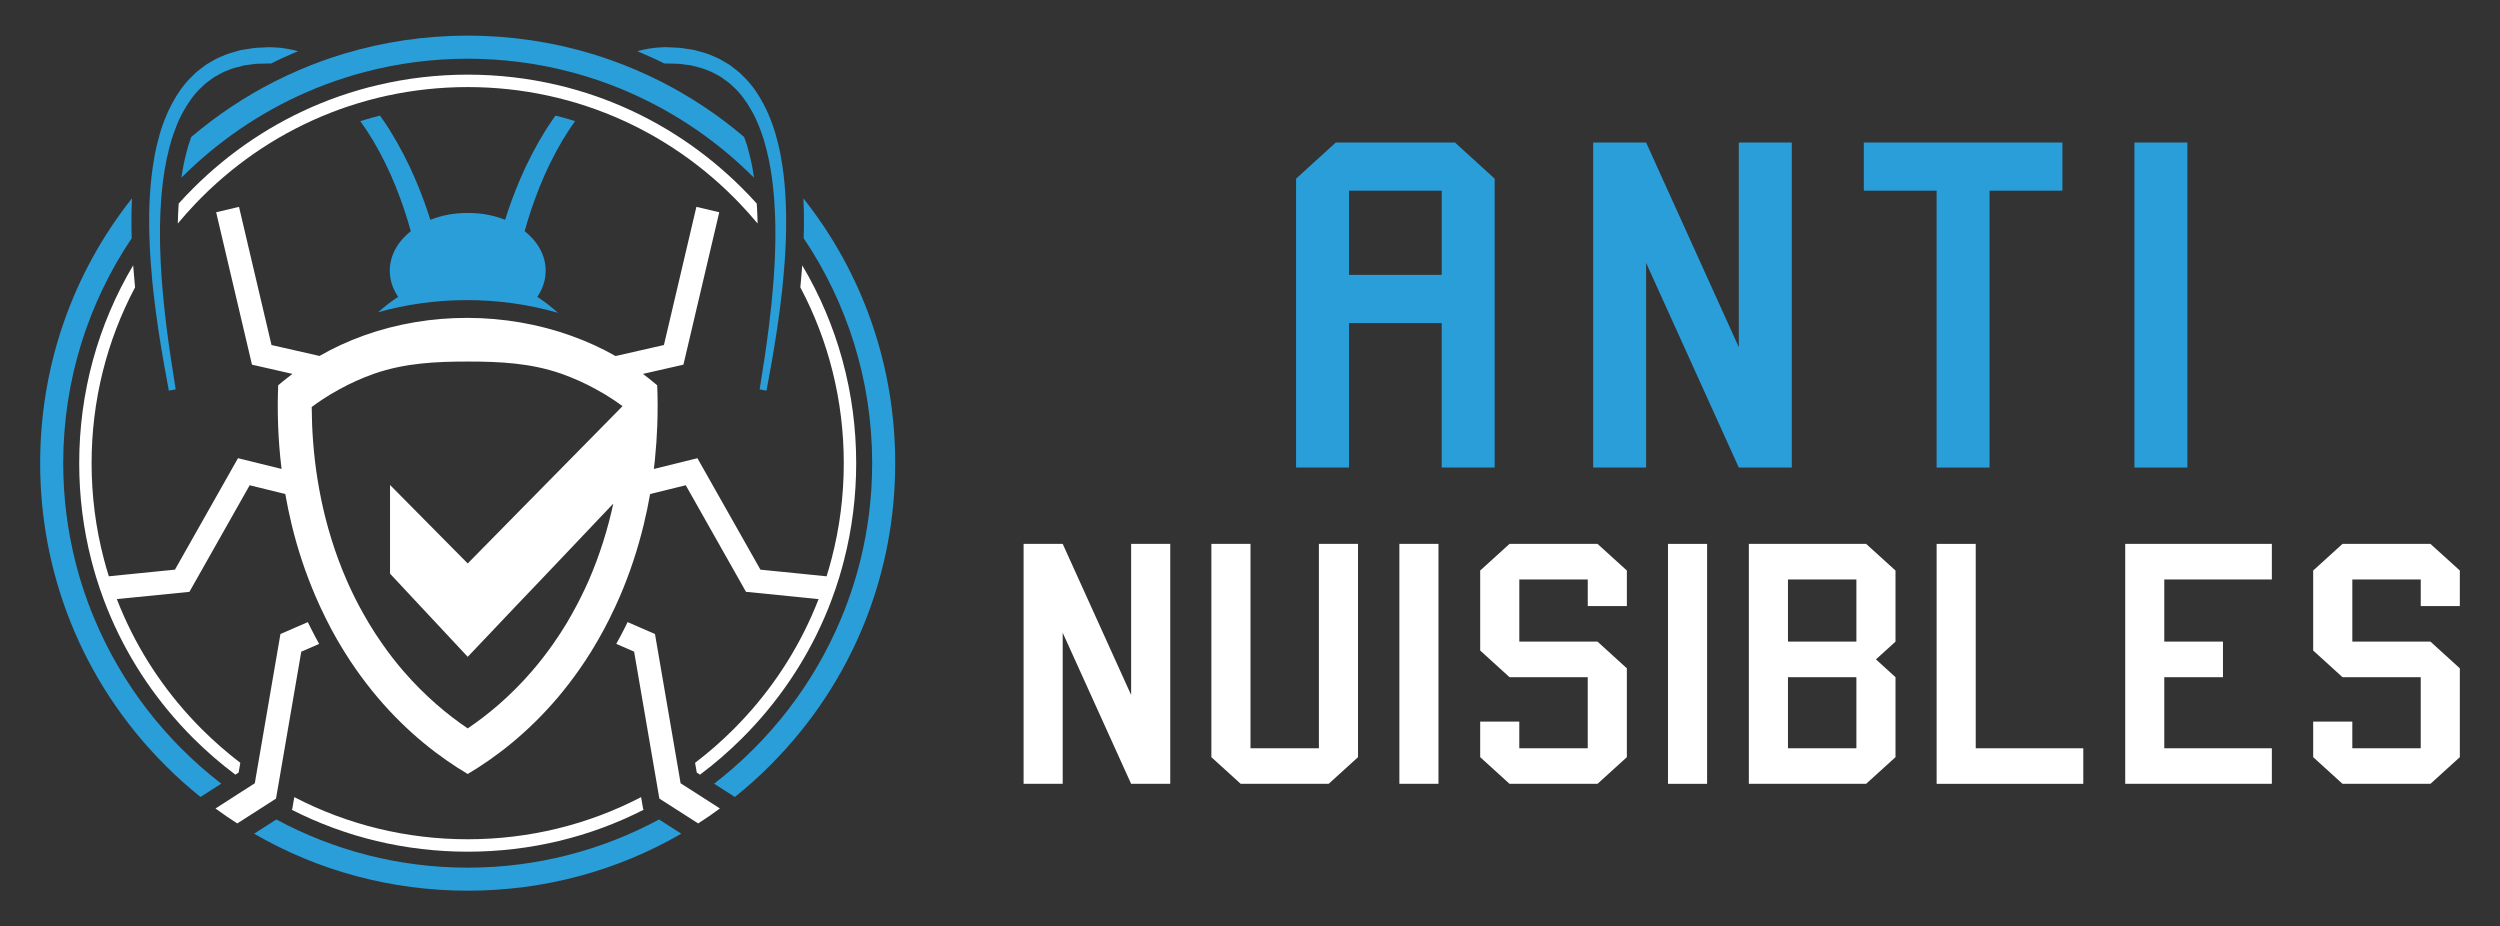 <?xml version="1.0" encoding="utf-8"?>
<!-- Generator: Adobe Illustrator 16.0.0, SVG Export Plug-In . SVG Version: 6.00 Build 0)  -->
<!DOCTYPE svg PUBLIC "-//W3C//DTD SVG 1.1//EN" "http://www.w3.org/Graphics/SVG/1.1/DTD/svg11.dtd">
<svg version="1.1" id="Calque_1" xmlns="http://www.w3.org/2000/svg" xmlns:xlink="http://www.w3.org/1999/xlink" x="0px" y="0px"
	 width="175.425px" height="65px" viewBox="0 0 175.425 65" enable-background="new 0 0 175.425 65" xml:space="preserve">
<rect x="0" y="0" width="175.425" height="65" fill="#333333" stroke="none"/>
<g>
	<g>
		<g>
			<path fill="#2A9ED9" d="M90.945,32.808V12.536L93.733,10h8.362l2.785,2.536v20.271h-3.715V22.671h-6.505v10.137H90.945z
				 M94.661,19.289h6.505V13.38h-6.505V19.289z"/>
			<path fill="#2A9ED9" d="M115.507,10l6.505,14.361V10h3.718v22.808h-3.718l-6.505-14.362v14.362h-3.715V10H115.507z"/>
			<path fill="#2A9ED9" d="M130.783,10h13.936v3.38h-5.112v19.428h-3.715V13.38h-5.108V10z"/>
			<path fill="#2A9ED9" d="M153.487,10v22.808h-3.715V10H153.487z"/>
		</g>
		<g>
			<path fill="#FFFFFF" d="M74.57,38.165l4.801,10.6v-10.6h2.745v16.836h-2.745L74.57,44.4v10.601h-2.744V38.165H74.57z"/>
			<path fill="#FFFFFF" d="M85.002,38.165h2.745v14.342h4.8V38.165h2.745V53.13l-2.059,1.871H87.06l-2.058-1.871V38.165z"/>
			<path fill="#FFFFFF" d="M100.937,38.165v16.836h-2.743V38.165H100.937z"/>
			<path fill="#FFFFFF" d="M112.099,38.165l2.058,1.869v2.493h-2.744v-1.868h-4.803v4.364h5.489l2.058,1.873v6.233l-2.058,1.871
				h-6.176l-2.058-1.871v-2.493h2.744v1.87h4.803v-4.989h-5.489l-2.058-1.87v-5.613l2.058-1.869H112.099z"/>
			<path fill="#FFFFFF" d="M119.787,38.165v16.836h-2.744V38.165H119.787z"/>
			<path fill="#FFFFFF" d="M130.946,38.165l2.061,1.869v4.989l-1.372,1.246l1.372,1.248v5.612l-2.061,1.871h-8.229V38.165H130.946z
				 M125.462,45.023h4.801v-4.364h-4.801V45.023z M125.462,52.507h4.801v-4.989h-4.801V52.507z"/>
			<path fill="#FFFFFF" d="M138.637,38.165v14.342h7.547v2.494h-10.29V38.165H138.637z"/>
			<path fill="#FFFFFF" d="M159.416,38.165v2.494h-7.549v4.364h4.119v2.494h-4.119v4.989h7.549v2.494h-10.289V38.165H159.416z"/>
			<path fill="#FFFFFF" d="M170.545,38.165l2.061,1.869v2.493h-2.742v-1.868h-4.801v4.364h5.482l2.061,1.873v6.233l-2.061,1.871
				h-6.172l-2.057-1.871v-2.493h2.746v1.87h4.801v-4.989h-5.49l-2.057-1.87v-5.613l2.057-1.869H170.545z"/>
		</g>
	</g>
	<g id="XMLID_1_">
		<g>
			<g>
				<path id="XMLID_95_" fill="#2A9ED9" d="M39.465,9.854c0.273-0.454,0.568-0.91,0.891-1.353c-0.284-0.092-0.576-0.177-0.874-0.258
					c-0.168-0.045-0.335-0.089-0.505-0.132c-0.243,0.34-0.473,0.681-0.688,1.021c-0.726,1.169-1.313,2.326-1.782,3.42
					c-0.44,1.027-0.788,1.994-1.065,2.873c-0.761-0.307-1.629-0.48-2.554-0.48c-0.022,0-0.045,0.002-0.068,0.004
					c-0.022-0.002-0.045-0.004-0.068-0.004c-0.925,0-1.794,0.174-2.554,0.48c-0.277-0.879-0.624-1.846-1.066-2.873
					c-0.469-1.094-1.056-2.251-1.781-3.42c-0.216-0.341-0.445-0.684-0.689-1.023c-0.168,0.044-0.336,0.086-0.504,0.133
					c-0.288,0.078-0.582,0.165-0.876,0.256c0.323,0.445,0.618,0.901,0.892,1.355c0.654,1.109,1.186,2.216,1.605,3.267
					c0.453,1.125,0.79,2.171,1.046,3.101c-0.911,0.725-1.474,1.699-1.474,2.774c0,0.662,0.215,1.284,0.588,1.836
					c-0.485,0.315-0.956,0.676-1.407,1.082c2-0.565,4.09-0.854,6.233-0.854c2.191,0,4.332,0.301,6.384,0.891
					c-0.462-0.421-0.946-0.794-1.447-1.119c0.375-0.552,0.589-1.174,0.589-1.836c0-1.075-0.563-2.05-1.475-2.774
					c0.256-0.93,0.595-1.976,1.047-3.101C38.281,12.069,38.811,10.963,39.465,9.854z"/>
				<path id="XMLID_94_" fill="#2A9ED9" d="M46.632,4.462h0.002l0.089-0.009l0.866,0.022c0.192,0.005,0.35,0.045,0.526,0.063
					c0.173,0.03,0.346,0.03,0.519,0.086c0.346,0.089,0.696,0.164,1.019,0.312c0.341,0.113,0.639,0.308,0.949,0.475
					c0.284,0.213,0.589,0.398,0.835,0.658c0.527,0.475,0.949,1.067,1.302,1.695c0.208,0.353,0.375,0.727,0.526,1.107
					c0.115,0.293,0.218,0.59,0.318,0.886c0.141,0.482,0.268,0.966,0.368,1.453c0.046,0.213,0.086,0.427,0.119,0.641
					c0.121,0.724,0.203,1.445,0.256,2.153c0.047,0.625,0.07,1.24,0.081,1.843c0,0.037,0,0.071,0,0.107
					c0.006,0.456,0.001,0.905-0.008,1.344c-0.005,0.209-0.012,0.419-0.021,0.622c-0.004,0.109-0.007,0.218-0.013,0.323
					c0,0.029-0.003,0.059-0.004,0.089c-0.001,0.021-0.002,0.041-0.003,0.063c-0.004,0.07-0.008,0.142-0.011,0.213
					c-0.017,0.272-0.032,0.541-0.049,0.805v0.001c-0.007,0.086-0.012,0.174-0.02,0.26c-0.171,2.301-0.446,4.213-0.644,5.55
					c-0.211,1.339-0.331,2.102-0.331,2.102l0.484,0.084c0,0,0.138-0.764,0.381-2.098c0.207-1.207,0.489-2.879,0.709-4.898l0,0
					c0.025-0.223,0.049-0.451,0.07-0.683c0.044-0.463,0.084-0.938,0.119-1.432v-0.003c0.033-0.468,0.059-0.948,0.076-1.442V16.85
					c0.011-0.294,0.018-0.593,0.021-0.894c0.003-0.307,0.003-0.618-0.001-0.935c-0.015-0.88-0.063-1.794-0.173-2.726
					c-0.023-0.192-0.049-0.386-0.076-0.579c-0.076-0.528-0.173-1.065-0.304-1.601c-0.226-0.95-0.551-1.901-1.03-2.812
					c-0.373-0.707-0.84-1.396-1.443-1.968c-0.281-0.31-0.635-0.544-0.966-0.8c-0.361-0.208-0.716-0.445-1.109-0.588
					c-0.381-0.184-0.786-0.283-1.188-0.396c-0.195-0.063-0.415-0.075-0.621-0.114c-0.208-0.029-0.431-0.077-0.621-0.085
					l-0.579-0.028l-0.288-0.014l-0.065-0.001l-0.039,0.001l-0.078,0.003l-0.156,0.009c-0.417,0.01-0.83,0.073-1.235,0.155
					c-0.16,0.035-0.318,0.071-0.475,0.117c0.125,0.05,0.248,0.103,0.371,0.154C45.613,3.973,46.126,4.209,46.632,4.462z"/>
				<path id="XMLID_93_" fill="#2A9ED9" d="M10.493,16.85v0.003c0.016,0.494,0.041,0.975,0.075,1.442v0.003
					c0.034,0.493,0.074,0.969,0.118,1.432c0.022,0.231,0.046,0.46,0.071,0.683c0.221,2.019,0.502,3.691,0.71,4.898
					c0.241,1.334,0.379,2.098,0.379,2.098l0.484-0.084c0,0-0.119-0.763-0.33-2.102c-0.197-1.337-0.474-3.249-0.645-5.55
					c-0.007-0.086-0.013-0.174-0.02-0.26v-0.001c-0.045-0.676-0.081-1.38-0.1-2.114c-0.009-0.438-0.013-0.888-0.007-1.344
					c0-0.036,0-0.07,0-0.107c0.009-0.603,0.034-1.218,0.082-1.845c0.052-0.708,0.134-1.43,0.256-2.151
					c0.033-0.214,0.072-0.428,0.118-0.642c0.101-0.488,0.229-0.97,0.367-1.452c0.101-0.294,0.204-0.591,0.319-0.883V8.873
					c0.148-0.383,0.317-0.756,0.525-1.109c0.353-0.628,0.774-1.221,1.305-1.695c0.244-0.26,0.55-0.445,0.831-0.658
					c0.313-0.167,0.609-0.361,0.95-0.475c0.322-0.147,0.676-0.223,1.021-0.312c0.172-0.056,0.346-0.056,0.518-0.086
					c0.177-0.018,0.333-0.058,0.527-0.063l0.865-0.022l0.087,0.009h0.003c0.508-0.253,1.021-0.49,1.545-0.713
					c0.121-0.051,0.243-0.104,0.366-0.154c-0.153-0.045-0.312-0.081-0.471-0.116c-0.405-0.082-0.818-0.146-1.234-0.155l-0.157-0.009
					l-0.077-0.003l-0.041-0.001l-0.064,0.001l-0.288,0.014l-0.578,0.028c-0.191,0.008-0.415,0.056-0.62,0.085
					c-0.208,0.039-0.426,0.052-0.624,0.114c-0.4,0.113-0.806,0.213-1.187,0.396c-0.395,0.143-0.748,0.38-1.109,0.588
					c-0.331,0.256-0.684,0.49-0.965,0.8c-0.605,0.571-1.07,1.261-1.445,1.968c-0.48,0.91-0.806,1.861-1.031,2.813
					c-0.13,0.534-0.227,1.071-0.302,1.6c-0.028,0.193-0.054,0.386-0.076,0.575c-0.111,0.935-0.16,1.848-0.175,2.729
					c-0.004,0.316-0.004,0.628,0,0.935C10.473,16.257,10.481,16.556,10.493,16.85z"/>
				<path id="XMLID_92_" fill="#2A9ED9" d="M13.423,9.611c-0.06,0.165-0.12,0.337-0.183,0.521c-0.218,0.753-0.358,1.361-0.443,1.911
					l-0.003,0.016c-0.023,0.136-0.044,0.273-0.064,0.412c2.493-2.5,5.448-4.54,8.726-5.979h0.002
					c0.453-0.199,0.912-0.387,1.378-0.562c0.464-0.175,0.934-0.337,1.408-0.486c0.465-0.149,0.934-0.285,1.407-0.408h0.002
					c2.29-0.598,4.69-0.916,7.166-0.916c2.475,0,4.877,0.318,7.167,0.916c0.474,0.123,0.944,0.259,1.408,0.408
					c0.475,0.149,0.943,0.312,1.407,0.487c0.466,0.176,0.925,0.362,1.378,0.562c3.28,1.438,6.238,3.478,8.729,5.98
					c-0.02-0.14-0.041-0.276-0.064-0.415l-0.002-0.016c-0.086-0.557-0.228-1.163-0.443-1.911c-0.063-0.181-0.123-0.354-0.185-0.52
					c-1.802-1.532-3.759-2.833-5.83-3.885C45.798,5.43,45.203,5.152,44.6,4.896c-0.509-0.22-1.023-0.422-1.543-0.609
					c-0.506-0.184-1.018-0.354-1.532-0.51h-0.002C38.737,2.937,35.812,2.5,32.819,2.5c-2.994,0-5.919,0.437-8.705,1.276
					c-0.517,0.156-1.026,0.325-1.533,0.51c-0.521,0.188-1.035,0.39-1.544,0.609c-0.602,0.257-1.197,0.534-1.782,0.832
					C17.183,6.779,15.226,8.08,13.423,9.611z"/>
				<path id="XMLID_91_" fill="#2A9ED9" d="M32.819,60.884c-4.854,0-9.429-1.226-13.429-3.382L17.83,58.5
					c4.508,2.611,9.641,4,14.989,4c5.347,0,10.479-1.389,14.987-4l-1.561-0.998C42.246,59.658,37.671,60.884,32.819,60.884z"/>
				<path id="XMLID_90_" fill="#2A9ED9" d="M6.634,43.446c-0.168-0.396-0.326-0.8-0.475-1.205c-0.083-0.228-0.164-0.454-0.24-0.685
					c-0.237-0.698-0.447-1.411-0.629-2.137c-0.558-2.215-0.854-4.533-0.854-6.918c0-5.837,1.771-11.27,4.806-15.786
					c-0.009-0.252-0.015-0.5-0.017-0.745c-0.009-0.718,0.005-1.399,0.036-2.054c-4.177,5.272-6.443,11.755-6.443,18.585
					c0,3.788,0.699,7.469,2.033,10.897c0.027,0.072,0.057,0.146,0.085,0.218c1.488,3.736,3.738,7.167,6.668,10.097
					c0.786,0.788,1.611,1.525,2.466,2.21l1.456-0.933C11.643,52.001,8.554,48.025,6.634,43.446z"/>
				<path id="XMLID_89_" fill="#2A9ED9" d="M56.375,13.92c0.033,0.653,0.046,1.334,0.037,2.05c-0.003,0.246-0.008,0.494-0.018,0.746
					c3.035,4.517,4.806,9.949,4.806,15.786c0,2.385-0.296,4.703-0.853,6.918c-0.182,0.726-0.393,1.438-0.63,2.137
					c-0.076,0.23-0.156,0.457-0.24,0.685c-0.148,0.405-0.306,0.809-0.475,1.205c-1.919,4.579-5.01,8.555-8.893,11.545l1.456,0.933
					c0.855-0.685,1.68-1.422,2.467-2.21c2.93-2.93,5.179-6.36,6.668-10.097c0.028-0.072,0.057-0.146,0.085-0.218
					c1.334-3.429,2.031-7.109,2.031-10.897C62.817,25.673,60.551,19.192,56.375,13.92z"/>
			</g>
		</g>
		<g>
			<path id="XMLID_10_" fill="#FFFFFF" d="M19.21,56.138l0.158-0.101l0.128-0.741l0.226-1.316l1.161-6.76l0.257-1.493l1.253-0.544
				c-0.21-0.377-0.414-0.767-0.61-1.157c-0.062-0.122-0.123-0.247-0.183-0.373l-1.923,0.836v0.005l-1.458,8.489l-0.233,1.354
				l-0.106,0.624l-0.271,0.174l-1.008,0.645l-1.48,0.951c0.498,0.368,1.008,0.718,1.526,1.05l1.525-0.977L19.21,56.138z"/>
			<path id="XMLID_9_" fill="#FFFFFF" d="M48.028,55.135l-0.271-0.174l-0.105-0.624l-0.233-1.356l-1.458-8.486l-0.002-0.006
				l-1.92-0.836c-0.061,0.129-0.123,0.253-0.185,0.377c-0.197,0.392-0.402,0.776-0.611,1.151l1.253,0.546l0.256,1.49l1.162,6.763
				l0.227,1.316l0.127,0.741l0.157,0.101l1.041,0.666l1.524,0.977c0.52-0.332,1.029-0.682,1.527-1.05l-1.481-0.951L48.028,55.135z"
				/>
			<path id="XMLID_8_" fill="#FFFFFF" d="M20.65,55.934l-0.146,0.854l-0.043,0.027c3.781,1.929,7.992,2.948,12.358,2.948
				s8.576-1.02,12.356-2.948l-0.042-0.027l-0.147-0.854c-3.713,1.932-7.861,2.957-12.167,2.957
				C28.512,58.891,24.363,57.865,20.65,55.934z"/>
			<path id="XMLID_4_" fill="#FFFFFF" d="M6.411,39.31c0.104,0.409,0.219,0.813,0.342,1.217c0.164,0.541,0.347,1.073,0.546,1.601
				c0.152,0.407,0.315,0.808,0.487,1.204c1.347,3.112,3.284,5.975,5.756,8.447c0.938,0.938,1.931,1.798,2.974,2.578l0.229-0.147
				l0.117-0.683c-0.945-0.722-1.849-1.51-2.704-2.364c-2.325-2.325-4.162-5.007-5.46-7.923c-0.177-0.397-0.344-0.797-0.501-1.201
				l1.287-0.129l3.808-0.381l4.228-7.479l2.499,0.616c0.123,0.701,0.271,1.421,0.448,2.154c0.401,1.647,0.953,3.361,1.703,5.091
				c0.017,0.037,0.032,0.075,0.05,0.112c0.08,0.189,0.167,0.38,0.255,0.569c0.135,0.29,0.275,0.584,0.422,0.877
				c0.23,0.461,0.476,0.919,0.737,1.376c0.095,0.162,0.188,0.325,0.288,0.489c0.086,0.144,0.174,0.286,0.261,0.427
				c0.251,0.405,0.509,0.795,0.771,1.17c0.484,0.696,0.983,1.341,1.487,1.942c2.191,2.604,4.508,4.329,6.379,5.438
				c1.872-1.108,4.187-2.834,6.38-5.438c0.503-0.602,1.003-1.246,1.486-1.942c0.263-0.375,0.521-0.765,0.772-1.172
				c0.086-0.139,0.172-0.281,0.258-0.425c0.1-0.164,0.194-0.327,0.289-0.495c0.263-0.456,0.508-0.913,0.737-1.37
				c0.147-0.291,0.287-0.582,0.421-0.875c0.089-0.187,0.173-0.377,0.255-0.566c0.018-0.04,0.035-0.078,0.052-0.115
				c0.75-1.731,1.3-3.45,1.701-5.1c0.179-0.731,0.325-1.448,0.448-2.147l2.501-0.616l4.227,7.479l3.806,0.381l1.289,0.129
				c-0.158,0.404-0.325,0.804-0.502,1.201c-1.298,2.916-3.135,5.598-5.46,7.923c-0.855,0.854-1.759,1.643-2.705,2.364l0.118,0.683
				l0.23,0.147c1.043-0.78,2.036-1.641,2.973-2.578c2.472-2.473,4.41-5.335,5.758-8.447c0.171-0.396,0.334-0.797,0.486-1.204
				c0.199-0.527,0.381-1.06,0.546-1.601c0.123-0.403,0.237-0.808,0.34-1.217c0.566-2.198,0.854-4.481,0.854-6.808
				c0-4.963-1.317-9.722-3.785-13.88c-0.029,0.398-0.064,0.806-0.105,1.228c-0.011,0.104-0.021,0.207-0.03,0.311
				c1.993,3.756,3.049,7.969,3.049,12.342c0,2.3-0.291,4.553-0.859,6.719c-0.104,0.41-0.223,0.814-0.349,1.218l-1.266-0.128
				l-3.374-0.338l-4.422-7.821l-3.057,0.754c0.027-0.214,0.051-0.426,0.073-0.636c0.083-0.839,0.139-1.639,0.166-2.387
				c0.04-1.058,0.031-2.015-0.004-2.849c-0.095-0.079-0.19-0.164-0.285-0.235c-0.088-0.073-0.175-0.145-0.262-0.215
				c-0.15-0.118-0.302-0.235-0.454-0.349l2.841-0.648l2.514-10.694l-1.604-0.38l-2.278,9.696l-3.395,0.773
				c-0.971-0.552-1.99-1.02-3.042-1.396c-0.014-0.006-0.028-0.01-0.042-0.017c-4.65-1.674-9.937-1.684-14.543-0.04
				c-0.014,0.004-0.028,0.01-0.042,0.015c-1.078,0.386-2.118,0.864-3.104,1.432l-3.369-0.767l-2.28-9.696l-1.604,0.38l2.514,10.694
				l2.837,0.647c-0.24,0.181-0.479,0.37-0.716,0.564c-0.095,0.076-0.189,0.156-0.281,0.235c-0.035,0.834-0.044,1.794-0.005,2.854
				c0.035,0.936,0.11,1.949,0.241,3.017l-3.057-0.754l-4.424,7.821l-3.373,0.338l-1.267,0.128c-0.126-0.403-0.243-0.808-0.349-1.218
				c-0.568-2.166-0.86-4.419-0.86-6.719c0-4.373,1.058-8.584,3.051-12.339c-0.011-0.104-0.021-0.208-0.03-0.313
				c-0.042-0.421-0.076-0.83-0.105-1.229c-2.469,4.158-3.785,8.917-3.785,13.88C5.558,34.828,5.845,37.111,6.411,39.31z
				 M22.644,28.018c0.386-0.255,0.776-0.49,1.175-0.703c0.769-0.425,1.567-0.782,2.388-1.075c0.02-0.009,0.043-0.014,0.063-0.023
				c2.172-0.753,4.37-0.85,6.617-0.847c2.205,0.002,4.354,0.107,6.483,0.847c0.02,0.01,0.043,0.015,0.063,0.023
				c0.816,0.293,1.613,0.645,2.378,1.07c0.403,0.216,0.797,0.452,1.183,0.708c0.232,0.153,0.463,0.315,0.688,0.48l-0.331,0.339
				l-6.947,7.056l-0.09,0.091l-3.494,3.554l-4.04-4.081l-1.412-1.427v6.223l0.488,0.522l1.652,1.77l1.655,1.77l1.656,1.774
				l1.669-1.756l1.668-1.76l1.676-1.756l1.669-1.755l2.38-2.509l1.154-1.214c-0.375,1.739-0.935,3.586-1.747,5.444
				c-0.337,0.758-0.714,1.517-1.139,2.273c-0.118,0.212-0.241,0.429-0.367,0.641c-0.306,0.508-0.62,0.993-0.944,1.453
				c-0.487,0.698-0.992,1.342-1.498,1.931c-1.547,1.793-3.141,3.101-4.521,4.031c-1.38-0.931-2.974-2.238-4.521-4.031
				c-0.507-0.589-1.01-1.232-1.494-1.931c-0.324-0.46-0.639-0.945-0.943-1.453c-0.127-0.212-0.25-0.422-0.369-0.641
				c-0.428-0.757-0.805-1.519-1.138-2.277c-0.86-1.957-1.437-3.908-1.815-5.73c-0.191-0.926-0.332-1.817-0.434-2.66
				c-0.106-0.909-0.17-1.764-0.204-2.55c-0.014-0.362-0.021-0.708-0.024-1.037c-0.005-0.081-0.005-0.161-0.005-0.242
				C22.125,28.37,22.384,28.19,22.644,28.018z"/>
			<path id="XMLID_3_" fill="#FFFFFF" d="M42.449,7.917c3.346,1.309,6.413,3.307,9.03,5.923c0.005,0.005,0.01,0.01,0.012,0.013
				c0.138,0.137,0.272,0.275,0.404,0.412c0.439,0.46,0.861,0.933,1.265,1.417c0-0.084-0.005-0.168-0.006-0.25
				c-0.003-0.089-0.006-0.177-0.008-0.264c-0.008-0.173-0.015-0.344-0.023-0.513c-0.005-0.084-0.01-0.169-0.016-0.254
				c-0.003-0.039-0.005-0.078-0.006-0.118c-0.327-0.361-0.661-0.715-1.006-1.058c-2.604-2.606-5.642-4.618-8.951-5.972
				c-0.43-0.177-0.865-0.342-1.303-0.494c-0.455-0.16-0.916-0.306-1.381-0.441c-0.449-0.132-0.903-0.25-1.361-0.355
				c-2.034-0.479-4.139-0.725-6.28-0.725s-4.245,0.246-6.278,0.725H26.54c-0.457,0.105-0.912,0.224-1.362,0.355
				C24.712,6.454,24.251,6.6,23.796,6.76c-0.438,0.152-0.874,0.317-1.304,0.494c-3.31,1.354-6.347,3.365-8.951,5.972
				c-0.345,0.343-0.68,0.696-1.002,1.057c-0.031,0.448-0.051,0.915-0.063,1.399c0.404-0.484,0.826-0.957,1.265-1.417
				c0.134-0.137,0.268-0.275,0.403-0.412c0.004-0.003,0.009-0.008,0.013-0.013c2.615-2.615,5.686-4.614,9.03-5.923
				c0.418-0.164,0.84-0.318,1.267-0.46c0.453-0.149,0.912-0.29,1.374-0.416c0.442-0.12,0.888-0.23,1.339-0.328
				c1.835-0.398,3.728-0.603,5.651-0.603s3.816,0.204,5.652,0.604c0.45,0.098,0.896,0.208,1.339,0.327
				c0.461,0.127,0.921,0.266,1.374,0.417C41.609,7.6,42.032,7.753,42.449,7.917z"/>
		</g>
	</g>
</g>
</svg>
